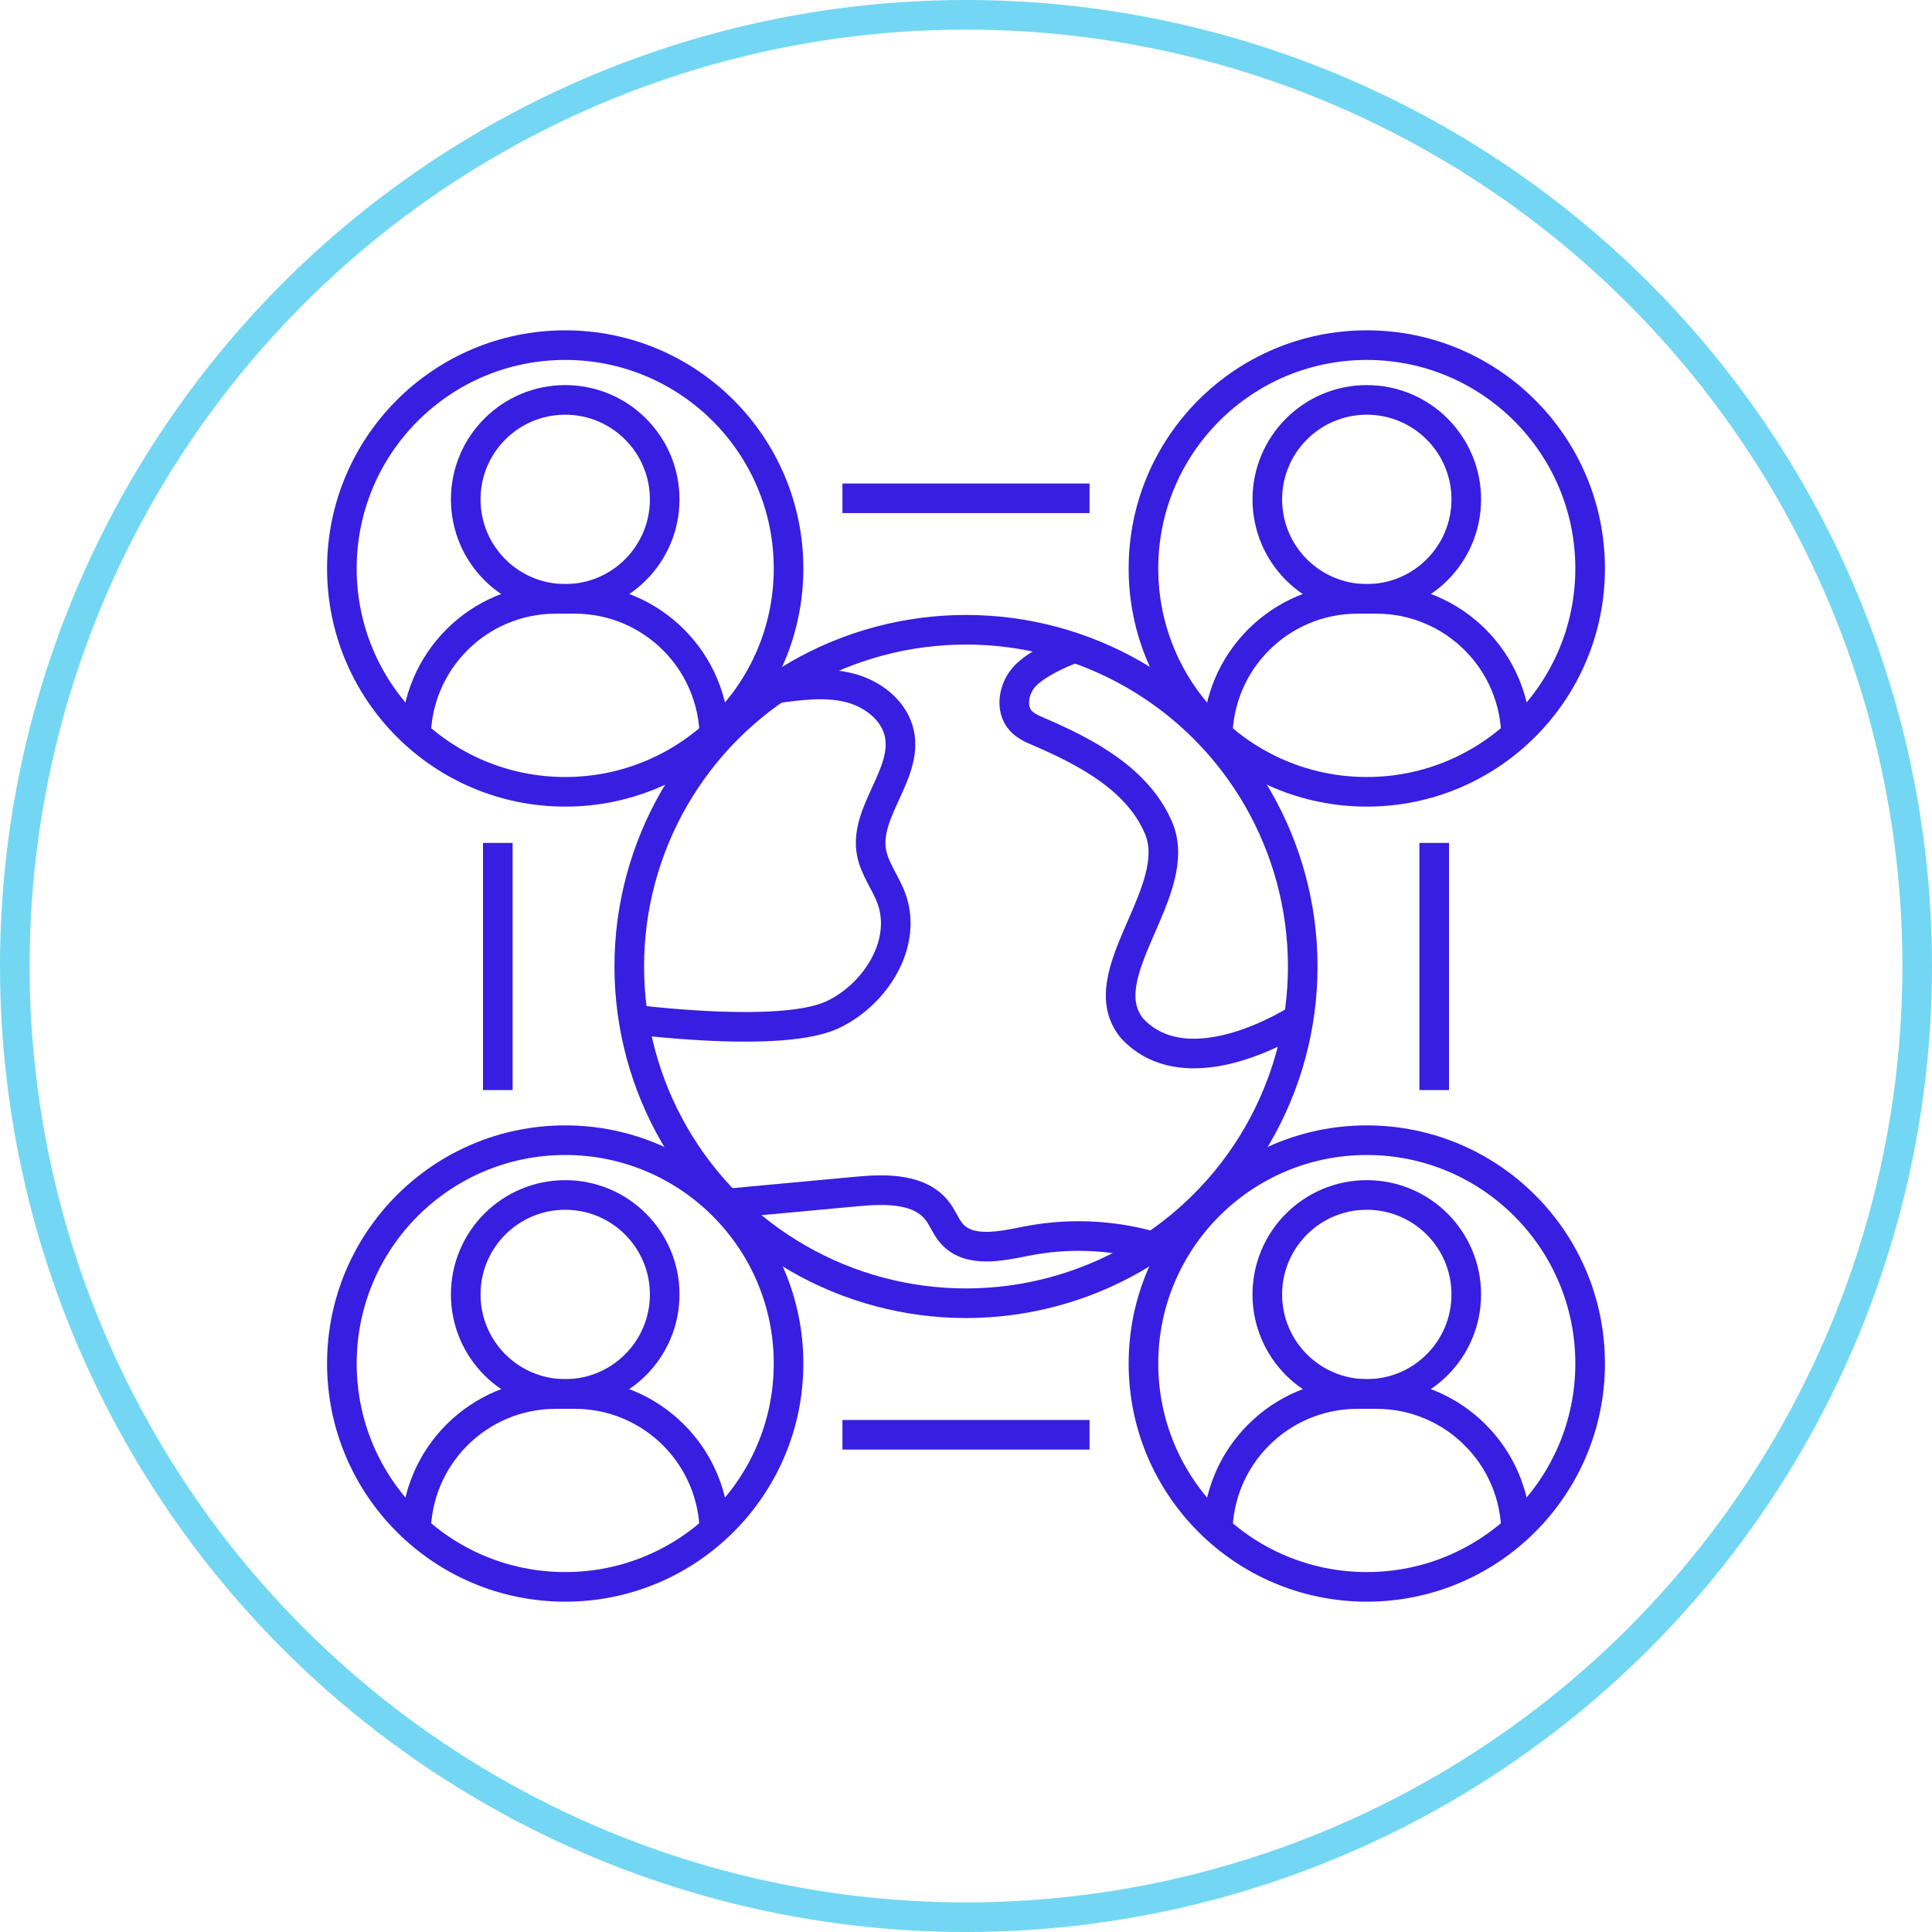 <?xml version="1.0" encoding="UTF-8"?>
<svg xmlns="http://www.w3.org/2000/svg" viewBox="0 0 195.76 195.76">
  <defs>
    <style>
      .cls-1 {
        stroke: #73d7f4;
      }

      .cls-1, .cls-2 {
        fill: none;
        stroke-linejoin: round;
        stroke-width: 3px;
      }

      .cls-2 {
        stroke: #371ee1;
      }
    </style>
  </defs>
  <g id="Layer_3" data-name="Layer 3">
    <g id="Layer_1-2" data-name="Layer 1-2">
      <circle class="cls-1" cx="97.88" cy="97.88" r="96.38"/>
    </g>
  </g>
  <g id="Layer_2" data-name="Layer 2">
    <g>
      <g>
        <circle class="cls-2" cx="57.27" cy="50.6" r="10.08"/>
        <path class="cls-2" d="M72.39,74.84c0-7.82-6.34-14.16-14.16-14.16h-1.92c-7.82,0-14.16,6.34-14.16,14.16"/>
        <circle class="cls-2" cx="57.27" cy="57.6" r="22.63"/>
      </g>
      <g>
        <circle class="cls-2" cx="138.49" cy="50.6" r="10.08"/>
        <path class="cls-2" d="M153.62,74.84c0-7.82-6.34-14.16-14.16-14.16h-1.92c-7.82,0-14.16,6.34-14.16,14.16"/>
        <circle class="cls-2" cx="138.49" cy="57.6" r="22.63"/>
      </g>
      <g>
        <circle class="cls-2" cx="57.27" cy="131.16" r="10.08"/>
        <path class="cls-2" d="M72.39,155.41c0-7.82-6.34-14.16-14.16-14.16h-1.92c-7.82,0-14.16,6.34-14.16,14.16"/>
        <circle class="cls-2" cx="57.27" cy="138.16" r="22.63"/>
      </g>
      <g>
        <circle class="cls-2" cx="138.49" cy="131.16" r="10.08"/>
        <path class="cls-2" d="M153.62,155.41c0-7.82-6.34-14.16-14.16-14.16h-1.92c-7.82,0-14.16,6.34-14.16,14.16"/>
        <circle class="cls-2" cx="138.49" cy="138.16" r="22.63"/>
      </g>
      <circle class="cls-2" cx="97.88" cy="97.93" r="34.12"/>
      <path class="cls-2" d="M64.18,103.31c4.78.55,15.9,1.56,20.24-.52s7.56-7.24,5.9-11.76c-.58-1.59-1.7-2.98-2.01-4.64-.77-4.13,3.68-7.94,2.82-12.05-.51-2.4-2.79-4.11-5.17-4.68s-4.89-.24-7.32.1"/>
      <path class="cls-2" d="M108.93,65.64c-1.56.54-3.98,1.68-5.1,2.89s-1.51,3.27-.4,4.5c.49.54,1.19.84,1.87,1.13,4.86,2.09,9.97,4.83,12.07,9.68,2.8,6.44-7.15,15.04-2.62,20.41,4.4,4.66,11.99,1.91,16.85-1.03"/>
      <path class="cls-2" d="M72.97,122.01c4.64-.43,9.28-.86,13.92-1.29,2.92-.27,6.38-.31,8.13,2.04.53.71.83,1.57,1.41,2.23,1.77,2.01,4.98,1.28,7.61.76,4.11-.81,8.42-.65,12.46.46"/>
      <line class="cls-2" x1="85.36" y1="50.49" x2="110.4" y2="50.49"/>
      <line class="cls-2" x1="85.36" y1="145.38" x2="110.4" y2="145.38"/>
      <line class="cls-2" x1="145.32" y1="85.41" x2="145.32" y2="110.45"/>
      <line class="cls-2" x1="50.44" y1="85.41" x2="50.44" y2="110.45"/>
    </g>
  </g>
</svg>
